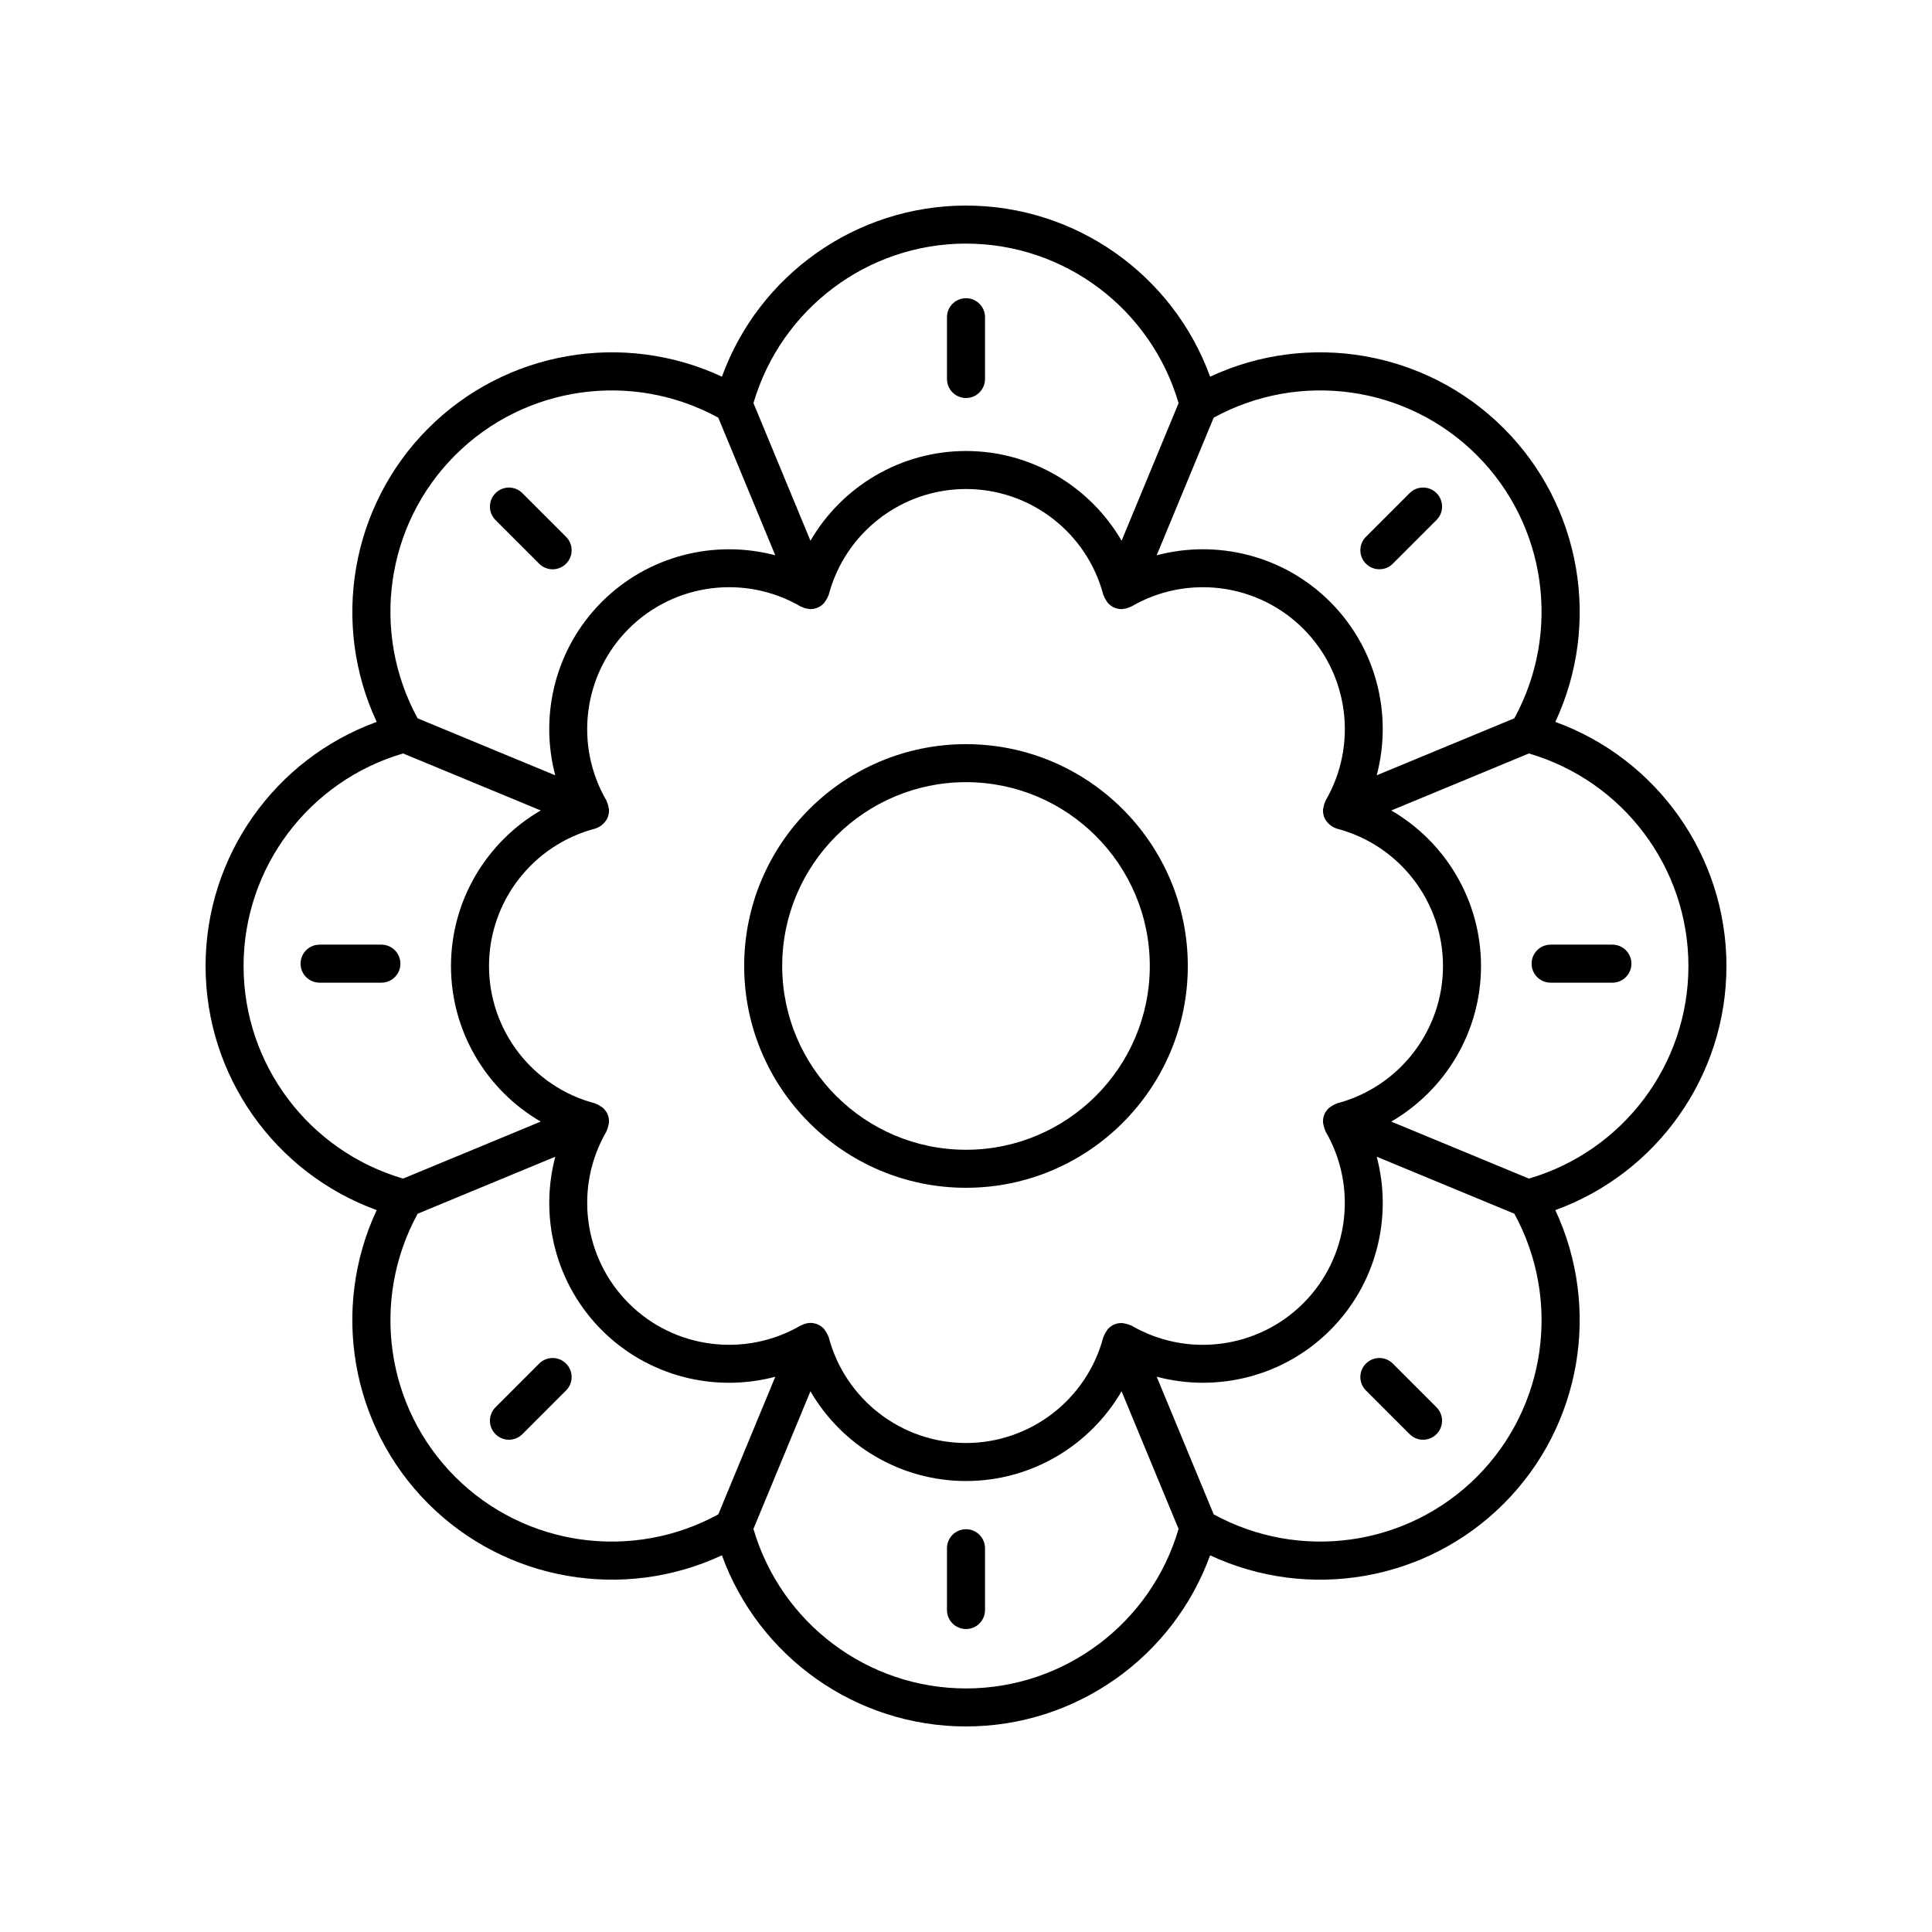 <?xml version="1.0" encoding="UTF-8"?>
<!-- The Best Svg Icon site in the world: iconSvg.co, Visit us! https://iconsvg.co -->
<svg fill="#000000" width="800px" height="800px" version="1.1" viewBox="144 144 512 512" xmlns="http://www.w3.org/2000/svg">
 <g>
  <path d="m400 341.21c-32.414 0-58.785 26.371-58.785 58.785 0 32.41 26.371 58.781 58.785 58.781 32.41 0 58.781-26.371 58.781-58.781 0-32.414-26.371-58.785-58.781-58.785zm0 107.49c-26.859 0-48.707-21.852-48.707-48.707-0.004-26.859 21.848-48.711 48.707-48.711 26.855 0 48.707 21.852 48.707 48.711 0 26.855-21.852 48.707-48.707 48.707z"/>
  <path d="m556.18 335.31c12.152-26.012 6.914-57.219-13.676-77.809-20.602-20.594-51.797-25.824-77.809-13.676-9.805-26.988-35.57-45.348-64.691-45.348s-54.887 18.363-64.688 45.348c-26.016-12.148-57.219-6.918-77.809 13.676-20.59 20.59-25.828 51.797-13.676 77.809-26.992 9.801-45.352 35.566-45.352 64.691 0 29.121 18.363 54.887 45.348 64.688-12.152 26.012-6.914 57.219 13.676 77.809 20.59 20.594 51.793 25.82 77.809 13.676 9.801 26.988 35.566 45.352 64.691 45.352 29.121 0 54.887-18.363 64.688-45.348 26.016 12.145 57.227 6.918 77.809-13.676 20.59-20.59 25.828-51.797 13.676-77.809 26.988-9.805 45.352-35.57 45.352-64.691 0-29.125-18.363-54.891-45.348-64.691zm-20.805-70.684c18.461 18.461 22.418 46.906 9.941 69.73l-36.473 15.105c4.277-16.133-0.109-33.746-12.34-45.969-12.223-12.223-29.836-16.609-45.969-12.336l15.105-36.473c22.82-12.488 51.273-8.52 69.734 9.941zm-37.035 171.77c-0.098 0.027-0.168 0.109-0.266 0.141-0.48 0.156-0.902 0.406-1.316 0.699-0.176 0.125-0.371 0.203-0.531 0.352-0.523 0.48-0.973 1.055-1.262 1.754-0.289 0.699-0.379 1.422-0.352 2.133 0.008 0.219 0.09 0.414 0.129 0.629 0.086 0.496 0.207 0.965 0.434 1.414 0.047 0.094 0.035 0.203 0.09 0.293 8.609 14.762 6.188 33.504-5.883 45.578-12.074 12.062-30.812 14.488-45.578 5.883-0.098-0.055-0.211-0.047-0.312-0.094-0.43-0.215-0.883-0.328-1.359-0.414-0.23-0.039-0.441-0.129-0.676-0.137-0.707-0.031-1.426 0.059-2.121 0.348-0.699 0.289-1.273 0.738-1.754 1.262-0.145 0.156-0.223 0.348-0.344 0.523-0.293 0.414-0.543 0.84-0.703 1.324-0.031 0.098-0.113 0.164-0.141 0.266-4.359 16.516-19.32 28.059-36.391 28.059-17.074 0-32.035-11.543-36.395-28.07-0.027-0.098-0.109-0.168-0.141-0.266-0.156-0.484-0.406-0.91-0.703-1.324-0.121-0.172-0.199-0.363-0.344-0.52-0.48-0.523-1.055-0.973-1.754-1.262-0.621-0.254-1.273-0.383-1.93-0.383-0.594 0-1.176 0.145-1.738 0.352-0.121 0.043-0.23 0.09-0.344 0.145-0.152 0.07-0.312 0.105-0.457 0.188-14.762 8.602-33.516 6.184-45.578-5.883-12.07-12.07-14.488-30.812-5.883-45.578 0.055-0.09 0.043-0.199 0.09-0.293 0.227-0.449 0.348-0.918 0.434-1.414 0.035-0.215 0.117-0.41 0.129-0.625 0.031-0.711-0.062-1.434-0.352-2.133-0.289-0.699-0.734-1.273-1.262-1.754-0.16-0.148-0.355-0.227-0.535-0.352-0.41-0.289-0.832-0.539-1.309-0.695-0.098-0.031-0.168-0.117-0.27-0.145-16.523-4.359-28.066-19.32-28.066-36.391 0-17.074 11.543-32.035 28.07-36.395 0.023-0.004 0.035-0.023 0.059-0.031 0.652-0.18 1.238-0.516 1.773-0.941 0.121-0.098 0.23-0.195 0.34-0.305 0.488-0.469 0.922-1.004 1.199-1.668 0.289-0.699 0.379-1.422 0.352-2.133-0.008-0.215-0.09-0.414-0.129-0.625-0.086-0.496-0.207-0.969-0.434-1.414-0.047-0.094-0.035-0.203-0.09-0.293-8.609-14.766-6.188-33.512 5.883-45.578 12.078-12.062 30.812-14.496 45.578-5.883 0.074 0.043 0.164 0.035 0.238 0.074 0.539 0.277 1.113 0.453 1.719 0.523 0.125 0.016 0.242 0.051 0.367 0.055 0.074 0.004 0.145 0.031 0.215 0.031 0.645 0 1.301-0.121 1.93-0.383 0.699-0.289 1.273-0.738 1.754-1.262 0.145-0.156 0.223-0.348 0.344-0.52 0.297-0.414 0.543-0.84 0.703-1.324 0.031-0.098 0.113-0.164 0.141-0.266 4.359-16.527 19.32-28.07 36.395-28.07s32.035 11.543 36.395 28.07c0.027 0.098 0.109 0.168 0.141 0.266 0.156 0.48 0.406 0.906 0.703 1.324 0.125 0.172 0.199 0.367 0.344 0.523 0.48 0.523 1.055 0.973 1.754 1.262 0.629 0.262 1.285 0.383 1.93 0.383 0.074 0 0.145-0.027 0.215-0.031 0.125-0.004 0.242-0.039 0.367-0.055 0.605-0.07 1.18-0.246 1.719-0.523 0.074-0.039 0.164-0.031 0.238-0.074 14.75-8.605 33.504-6.188 45.578 5.883 12.074 12.074 14.496 30.812 5.883 45.578-0.055 0.09-0.043 0.199-0.09 0.293-0.227 0.445-0.348 0.918-0.434 1.414-0.035 0.215-0.121 0.41-0.129 0.629-0.031 0.711 0.062 1.43 0.352 2.133 0.273 0.664 0.707 1.199 1.199 1.668 0.113 0.109 0.219 0.207 0.34 0.305 0.535 0.426 1.121 0.758 1.773 0.941 0.023 0.004 0.035 0.023 0.059 0.031 16.523 4.352 28.066 19.312 28.066 36.387 0 17.07-11.543 32.031-28.066 36.391zm-98.336-227.84c26.105 0 49.02 17.312 56.336 42.273l-15.105 36.477c-8.391-14.434-23.945-23.785-41.23-23.785s-32.84 9.352-41.227 23.781l-15.105-36.477c7.309-24.957 30.227-42.27 56.332-42.27zm-135.38 56.074c18.461-18.457 46.906-22.434 69.73-9.941l15.105 36.473c-16.133-4.277-33.746 0.113-45.969 12.34-12.227 12.219-16.617 29.832-12.34 45.969l-36.473-15.105c-12.473-22.828-8.52-51.273 9.945-69.734zm-56.074 135.38c0-26.105 17.312-49.02 42.273-56.336l36.477 15.105c-14.434 8.387-23.785 23.941-23.785 41.23 0 17.285 9.352 32.84 23.781 41.227l-36.477 15.105c-24.957-7.312-42.27-30.227-42.27-56.332zm56.074 135.37c-18.461-18.461-22.418-46.906-9.941-69.73l36.473-15.105c-4.273 16.133 0.113 33.746 12.336 45.969 12.227 12.227 29.836 16.617 45.969 12.34l-15.105 36.469c-22.824 12.48-51.27 8.523-69.73-9.941zm135.38 56.074c-26.105 0-49.02-17.312-56.336-42.273l15.105-36.477c8.387 14.434 23.941 23.785 41.23 23.785 17.285 0 32.84-9.352 41.227-23.781l15.105 36.477c-7.312 24.957-30.227 42.27-56.332 42.27zm135.37-56.074c-18.469 18.453-46.914 22.422-69.73 9.941l-15.105-36.473c16.137 4.277 33.75-0.109 45.969-12.336 12.227-12.227 16.617-29.836 12.34-45.969l36.469 15.105c12.48 22.824 8.523 51.27-9.941 69.73zm13.805-79.039-36.477-15.105c14.43-8.387 23.781-23.941 23.781-41.227s-9.352-32.84-23.781-41.227l36.477-15.105c24.957 7.309 42.27 30.227 42.27 56.332s-17.312 49.02-42.27 56.332z"/>
  <path d="m400 249.48c2.785 0 5.039-2.254 5.039-5.039v-16.375c0-2.785-2.254-5.039-5.039-5.039s-5.039 2.254-5.039 5.039v16.375c0 2.785 2.254 5.039 5.039 5.039z"/>
  <path d="m286.89 293.39c0.984 0.984 2.273 1.477 3.562 1.477 1.289 0 2.578-0.492 3.562-1.477 1.969-1.969 1.969-5.156 0-7.125l-11.578-11.578c-1.969-1.969-5.156-1.969-7.125 0s-1.969 5.156 0 7.125z"/>
  <path d="m245.07 394.34h-16.375c-2.785 0-5.039 2.254-5.039 5.039s2.254 5.039 5.039 5.039h16.375c2.785 0 5.039-2.254 5.039-5.039s-2.254-5.039-5.039-5.039z"/>
  <path d="m286.89 505.36-11.578 11.582c-1.969 1.969-1.969 5.156 0 7.125 0.984 0.984 2.273 1.477 3.562 1.477 1.289 0 2.578-0.492 3.562-1.477l11.578-11.582c1.969-1.969 1.969-5.156 0-7.125-1.969-1.965-5.156-1.965-7.125 0z"/>
  <path d="m400 549.26c-2.785 0-5.039 2.254-5.039 5.039v16.375c0 2.785 2.254 5.039 5.039 5.039s5.039-2.254 5.039-5.039v-16.375c-0.004-2.785-2.254-5.039-5.039-5.039z"/>
  <path d="m513.11 505.36c-1.969-1.969-5.156-1.969-7.125 0s-1.969 5.156 0 7.125l11.578 11.582c0.984 0.984 2.273 1.477 3.562 1.477s2.578-0.492 3.562-1.477c1.969-1.969 1.969-5.156 0-7.125z"/>
  <path d="m554.93 394.34c-2.785 0-5.039 2.254-5.039 5.039s2.254 5.039 5.039 5.039h16.375c2.785 0 5.039-2.254 5.039-5.039s-2.254-5.039-5.039-5.039z"/>
  <path d="m509.55 294.86c1.289 0 2.578-0.492 3.562-1.477l11.578-11.578c1.969-1.969 1.969-5.156 0-7.125s-5.156-1.969-7.125 0l-11.578 11.578c-1.969 1.969-1.969 5.156 0 7.125 0.984 0.984 2.273 1.477 3.562 1.477z"/>
 </g>
</svg>